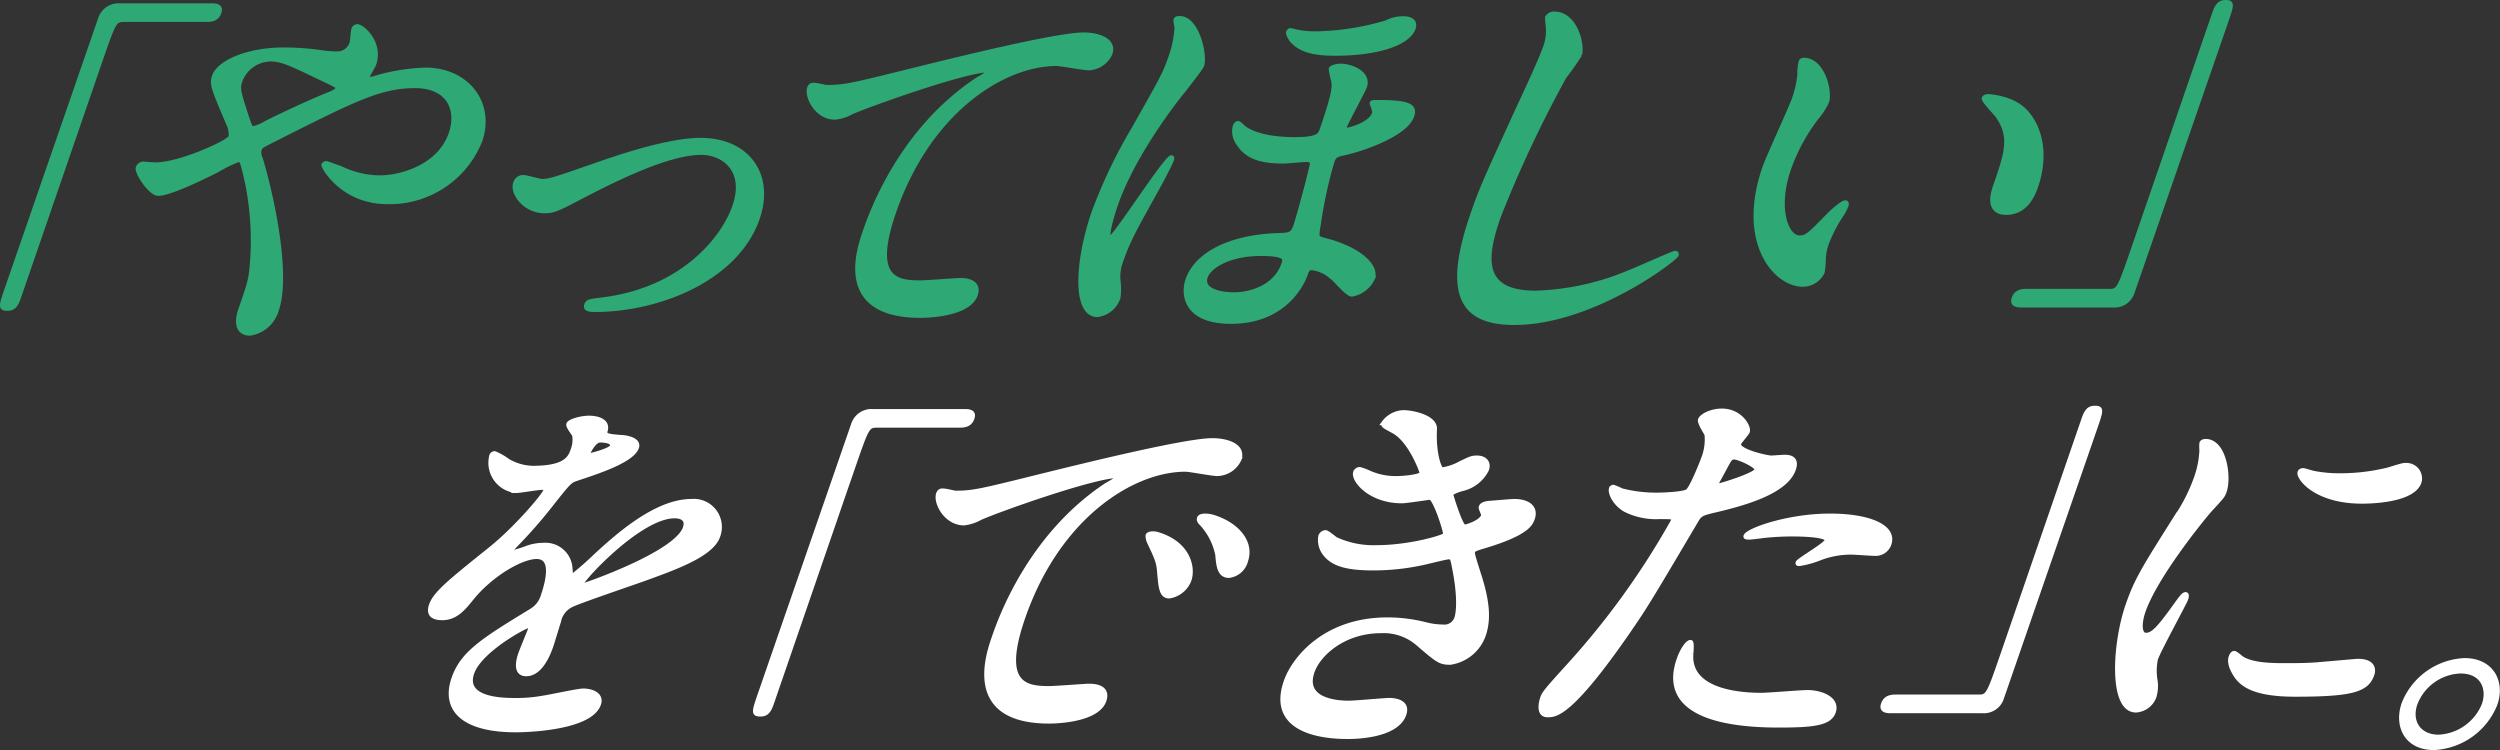 <svg xmlns="http://www.w3.org/2000/svg" width="345.621" height="103.693" viewBox="0 0 345.621 103.693">
  <rect x="0" y="0" width="345.621" height="103.693" fill="#333333" stroke="none"/>
  <g id="Group_21851" data-name="Group 21851" transform="translate(6.299 -325.493)">
    <g id="Group_21797" data-name="Group 21797" transform="translate(-6 325.793)">
      <path id="Path_81819" data-name="Path 81819" d="M29,.459c.913,0,1.252.274,1.013.964s-.735,1.012-1.7,1.012H16.831c-1.3,0-1.393.275-3.3,5.79C11.749,13.373,3.894,36.212,2.272,40.9c-.366,1.058-.749,1.47-1.518,1.47-1.059,0-.947-.321-.009-3.033l12.8-36.994A2.652,2.652,0,0,1,16.264.459Z" transform="translate(0 0.001)" fill="#2ea875" stroke="#2ea875" stroke-width="0.6"/>
      <path id="Path_81820" data-name="Path 81820" d="M21.235,22.438c3.254,0,10.078-3.056,10.343-3.821a3.424,3.424,0,0,0-.309-1.746c-2.106-4.966-2.375-5.512-1.978-6.659.6-1.746,4.291-3.656,9.658-3.656a35.888,35.888,0,0,1,5.178.382,14.418,14.418,0,0,0,2.055.163,2.06,2.06,0,0,0,2.108-1.473c.1-.272.166-1.638.261-1.91a.586.586,0,0,1,.532-.383c.686,0,3.318,2.293,2.3,5.241-.094.271-.739,1.309-.833,1.581-.056.164-.113.491.23.491.285,0,1.577-.437,1.883-.491a27.8,27.8,0,0,1,5.82-.819c5.767,0,9.357,4.639,7.564,9.825a13.465,13.465,0,0,1-12.8,8.459c-6.281,0-8.92-4.912-8.845-5.13a.413.413,0,0,1,.419-.219c.114,0,1.829.656,2.133.765a12.653,12.653,0,0,0,5.179,1.2c2.97,0,8.276-1.472,9.862-6.058,1.114-3.219-.171-6.6-4.967-6.6-4.738,0-8.332,1.8-19.26,7.313-2.071,1.038-2.09,1.092-2.222,1.474a1.935,1.935,0,0,0,.175,1.31c1.593,5.294,3.869,16.046,2.206,20.848a4.547,4.547,0,0,1-3.7,3.275c-1.713,0-1.908-1.583-1.341-3.22,1.322-3.821,1.454-4.2,1.638-6.55a39.555,39.555,0,0,0-1.293-13.59c-.114-.328-.23-.655-.573-.655A18.438,18.438,0,0,0,29.762,23.2c-.759.383-6.442,3.275-8.212,3.275-1.085,0-3.035-2.947-2.808-3.6a.86.86,0,0,1,.7-.545c.227,0,1.047.108,1.789.108M32.908,10.813c-.378,1.093-.282,1.474.851,4.967.517,1.474.518,1.638.974,1.638a5.056,5.056,0,0,0,1.6-.655c1.882-.983,6.709-3.22,8.953-4.093.666-.273.968-.492,1.064-.763.075-.219-.058-.329-1.43-.984C40.267,8.685,39.334,8.248,38,7.975a4.547,4.547,0,0,0-5.093,2.838" transform="translate(0.029 0.005)" fill="#2ea875" stroke="#2ea875" stroke-width="0.6"/>
      <path id="Path_81821" data-name="Path 81821" d="M70.828,25.034a1.116,1.116,0,0,1,1.1-.873c.456,0,2.207.546,2.608.546,1.085,0,1.807-.274,8.1-2.457,2.527-.872,9.391-3.22,13.788-3.22,6.622,0,9.947,4.913,7.908,10.807C101.429,38.242,90.65,42.5,81.856,42.5c-.57,0-1.427,0-1.2-.655.169-.491.417-.546,2.262-.763,10.921-1.365,16.63-8.3,18.216-12.881,1.775-5.13-1.657-7.422-4.568-7.422-3.6,0-9.091,2.183-15.914,5.731-4.048,2.128-4.523,2.346-5.778,2.346-2.741,0-4.5-2.509-4.046-3.819" transform="translate(0.109 0.03)" fill="#2ea875" stroke="#2ea875" stroke-width="0.6"/>
      <path id="Path_81822" data-name="Path 81822" d="M113.794,11.738c2.455,0,3.386-.218,11.945-2.347,5.554-1.364,19.8-4.912,23.623-4.912,2,0,4.3.765,3.662,2.619a3.425,3.425,0,0,1-2.983,2.02c-.742,0-3.789-.6-4.474-.6-7.252,0-17.568,6.385-22.441,20.466-3.173,9.169.217,9.77,3.586,9.77.857,0,5.081-.33,5.539-.33,1.769,0,2.608.71,2.154,2.02-1,2.893-7.28,2.893-7.623,2.893-11.705,0-8.551-9.115-7.664-11.679.831-2.4,4.891-13.972,15.606-21.014A16.473,16.473,0,0,0,136.492,9.5c.038-.11-.19-.11-.305-.11-3.254,0-16.81,4.858-18.977,5.84a5.713,5.713,0,0,1-2.243.709c-2.855,0-4.274-3.656-3.323-4.421.322-.271,1.866.218,2.151.218" transform="translate(0.171 0.007)" fill="#2ea875" stroke="#2ea875" stroke-width="0.6"/>
      <path id="Path_81823" data-name="Path 81823" d="M165.64,8.742c-.151.436-2.16,2.947-2.483,3.383-.873,1.038-6.942,8.677-9.435,15.881-.264.765-1.548,4.64-.806,4.64.628,0,7.753-11.188,8.5-11.188.114,0,.133.108.058.326-.169.491-1.381,2.838-2.119,4.149-3.032,5.456-3.9,6.985-4.827,9.659a6.072,6.072,0,0,0-.43,3.057,9.041,9.041,0,0,1-.013,2.183,3.538,3.538,0,0,1-2.885,2.4c-3.255,0-2.837-7.476-.515-14.19a70.58,70.58,0,0,1,5.564-11.625c3.826-6.768,4.243-7.477,5.017-9.715a14.876,14.876,0,0,0,.883-4.2,6.594,6.594,0,0,1-.155-1.037.3.3,0,0,1,.246-.218c2.683-.491,3.9,5.077,3.405,6.5m5.009,7.968c.114,0,.668.546.8.654,1.125.873,3.506,1.583,6.989,1.583,3.2,0,3.5-.547,3.765-1.311,1.812-5.239,1.716-5.948,1.6-6.766a11.576,11.576,0,0,1-.347-1.638c.094-.273.893-.437,1.35-.437,1.427,0,4,.983,3.339,2.892-.151.437-2.557,4.912-2.746,5.457-.056.163-.111.491.287.491s3.234-.763,3.744-2.236c.075-.219.037-.438-.194-1.092-.018-.109-.133-.273-.1-.383s.324-.109.723-.109c4.226,0,5.33.437,4.82,1.91-.887,2.566-6.972,4.64-9.559,5.185-.855.164-1.2.329-1.462,1.092a60.475,60.475,0,0,0-1.9,8.788c-.3,1.692-.28,1.8.767,2.074,4.836,1.2,7.317,3.6,6.732,5.294a3.937,3.937,0,0,1-2.886,2.237c-.628,0-2.193-1.911-2.6-2.237a5.215,5.215,0,0,0-2.935-1.419c-.571,0-.684.328-.91.983-.6,1.582-3.142,6.44-10.279,6.44-6.337,0-6.671-3.821-5.991-5.786,1.19-3.438,5.655-5.949,12.582-6.167,1.559-.054,1.922-.108,2.338-1.309.226-.656,1.357-4.585,2.222-8.242.226-.818-.327-.873-.725-.873-.515,0-2.7.218-3.16.218-2.74,0-4.93-.437-6.192-2.4a2.886,2.886,0,0,1-.558-2.346c.037-.11.189-.546.475-.546m-4.491,21.231c-.661,1.91,2.005,2.456,3.889,2.456,2.57,0,5.821-1.147,6.879-4.2.245-.709.491-1.419-3.164-1.419-4.282,0-7.094,1.692-7.6,3.166M178.569,4.048a12.73,12.73,0,0,0,3.161.272,35.86,35.86,0,0,0,9.435-1.527,4.9,4.9,0,0,1,2.36-.547c.171,0,1.827,0,1.355,1.364-.718,2.075-4.978,3.493-10.8,3.493-2.912,0-4.817-.437-6.038-1.855-.191-.272-.555-.873-.48-1.093a.471.471,0,0,1,.266-.271,3.336,3.336,0,0,1,.742.163" transform="translate(0.229 0.004)" fill="#2ea875" stroke="#2ea875" stroke-width="0.6"/>
      <path id="Path_81824" data-name="Path 81824" d="M217.792,7.269a36.929,36.929,0,0,1-2.142,3.057,165.837,165.837,0,0,0-9.12,19.43c-1.907,5.512-2.522,10.424,5.129,10.424A36.039,36.039,0,0,0,224.63,37.34c.988-.381,6.12-2.674,6.349-2.674s.229.165.191.273c-.208.6-11.7,9.387-22.431,9.387-7.422,0-9.547-4.093-5.751-15.063,1.171-3.383,1.663-4.475,6.563-15.172.851-1.8,2.914-6.277,3.442-7.8a6.454,6.454,0,0,0,.412-2.675c0-.163-.137-1.419-.118-1.473a1.054,1.054,0,0,1,.988-.546c2.97,0,3.952,4.421,3.517,5.676" transform="translate(0.31 0.003)" fill="#2ea875" stroke="#2ea875" stroke-width="0.6"/>
      <path id="Path_81825" data-name="Path 81825" d="M251.883,13.808a10.589,10.589,0,0,1-1.439,2.183,25.7,25.7,0,0,0-3.807,7.041c-1.907,5.512-.317,9.5,1.453,9.5.971,0,1.293-.272,3.95-3,.532-.546,1.956-1.855,2.413-1.855.171,0,.209.218.133.437a8.6,8.6,0,0,1-.548,1.091,19.972,19.972,0,0,0-2.178,4.148,7.128,7.128,0,0,0-.412,2.183,12.164,12.164,0,0,1-.166,1.8,3.044,3.044,0,0,1-2.755,1.694c-3.655,0-8.866-5.731-5.259-16.156.529-1.527,3.652-8.242,4.141-9.66a15.078,15.078,0,0,0,.7-3.166,6.73,6.73,0,0,1,.185-1.856c.057-.163.3-.218.418-.218,2.626,0,3.685,4.367,3.175,5.84m27.428,1.255c2.137,2.237,2.967,6.113,1.475,10.425-.359,1.037-1.361,3.6-4.1,3.6-2.8,0-1.777-2.947-1.531-3.657,1.566-4.53,2.36-6.822.335-9.715-.305-.437-2-2.128-1.891-2.456.057-.163.322-.271.608-.271.056,0,3.312.163,5.106,2.072" transform="translate(0.373 0.013)" fill="#2ea875" stroke="#2ea875" stroke-width="0.6"/>
      <path id="Path_81826" data-name="Path 81826" d="M278.7,41.911c-.913,0-1.251-.275-1.012-.965s.734-1.012,1.7-1.012h11.49c1.3,0,1.394-.274,3.3-5.789C295.955,29,303.809,6.158,305.431,1.47,305.8.413,306.18,0,306.95,0c1.01,0,.9.322-.04,3.034l-12.8,36.994a2.6,2.6,0,0,1-2.671,1.884Z" transform="translate(0.427 0)" fill="#2ea875" stroke="#2ea875" stroke-width="0.6"/>
    </g>
    <g id="Group_21798" data-name="Group 21798" transform="translate(53.177 381.882)">
      <g id="Group_21796" data-name="Group 21796" transform="translate(0 0)" style="isolation: isolate">
        <path id="Path_81827" data-name="Path 81827" d="M314.445,27.245c.567-1.639,2.77-3.384,8.144-7.7,3.551-2.837,7.4-7.367,7.667-8.132.113-.328-.266-.382-.5-.382-.571,0-3.063.437-3.577.437a3.893,3.893,0,0,1-3.42-4.8.455.455,0,0,1,.475-.382,8.6,8.6,0,0,1,1.812,1.037,7.171,7.171,0,0,0,3.428.982c4.681,0,5.191-1.473,5.569-2.565a3.99,3.99,0,0,0,.2-1.909c-.076-.274-.936-1.255-.822-1.583.15-.437,1.787-.872,2.814-.872,1.37,0,2.627.491,2.327,1.691-.189.71,0,.819,2.229.983.4,0,2.475.273,2.078,1.419-.623,1.8-5.32,3.33-8.286,4.312-.97.328-1.066.437-3.284,3.221a67.492,67.492,0,0,1-5.123,5.894c-.455.491-.626.654-.7.872-.038.109-.02.219.151.219a15.837,15.837,0,0,0,1.979-.6,6.692,6.692,0,0,1,2.378-.437,3.445,3.445,0,0,1,3.7,3.329c.077.927.1,1.038.211,1.038a43.2,43.2,0,0,0,3.361-2.948c2.752-2.51,8.182-7.477,13.149-7.477a3.583,3.583,0,0,1,3.686,4.857c-.887,2.566-6.02,4.367-10.07,5.84-1.635.6-8.936,3.057-10.172,3.658a3.183,3.183,0,0,0-1.764,2.292c-.169.491-.849,2.783-1.02,3.275-.3.872-1.378,3.984-3.49,3.984-1.541,0-1.147-1.8-.807-2.784.189-.545,1.267-3.165,1.286-3.219.075-.218.226-.656-.173-.656-.457,0-6.709,3.384-7.785,6.5-1.3,3.765,4.406,3.765,6.062,3.765a20.237,20.237,0,0,0,3.767-.328c.836-.108,4.792-.982,5.536-.982,1.2,0,2.609.545,2.155,1.855-1.17,3.383-10.1,3.6-11.466,3.6-7.251,0-10.095-2.838-8.6-7.151,1.208-3.492,3.981-5.238,10.784-9.387a3.521,3.521,0,0,0,1.517-1.909c.85-2.456,1.45-5.512-.833-5.512-2.169,0-6.406,2.511-9.024,5.786-1.1,1.364-2.181,2.673-4.008,2.673-1.085,0-2.057-.328-1.547-1.8M335.22,24.3c-.037.11-.037.273.134.273S348.284,20.2,349.53,16.6c.472-1.365-.69-1.638-1.431-1.638-4.739,0-12.577,8.459-12.879,9.332m.922-17.683c.114,0,3.1-.709,3.308-1.31.245-.709-1.145-.818-1.659-.818-.8,0-1.556,1.528-1.632,1.747s-.132.382-.018.382" transform="translate(-314.306 0.003)" fill="#fff" stroke="#fff" stroke-width="0.6"/>
        <path id="Path_81828" data-name="Path 81828" d="M388.166.459c.913,0,1.252.274,1.013.964s-.735,1.012-1.7,1.012h-11.49c-1.3,0-1.393.275-3.3,5.79-1.78,5.148-9.635,27.987-11.256,32.674-.366,1.058-.749,1.47-1.518,1.47-1.059,0-.947-.321-.009-3.033l12.8-36.994A2.652,2.652,0,0,1,375.425.459Z" transform="translate(-314.237 0.001)" fill="#fff" stroke="#fff" stroke-width="0.6"/>
        <path id="Path_81829" data-name="Path 81829" d="M386.827,11.738c2.4,0,3.33-.217,11.888-2.346,5.555-1.365,19.855-4.913,23.624-4.913,2.055,0,4.361.765,3.719,2.619a3.439,3.439,0,0,1-3.041,2.02c-.742,0-3.788-.6-4.416-.6-7.252,0-17.568,6.385-22.441,20.466-3.173,9.169.217,9.77,3.585,9.77.856,0,5.024-.329,5.538-.329,1.77,0,2.553.71,2.1,2.019-1,2.893-7.28,2.893-7.624,2.893-11.647,0-8.493-9.115-7.606-11.679.831-2.4,4.891-13.971,15.549-21.014A17.776,17.776,0,0,0,409.525,9.5c.038-.109-.189-.109-.3-.109-3.311,0-16.791,4.8-19.034,5.84a6.111,6.111,0,0,1-2.186.709c-2.855,0-4.331-3.657-3.323-4.421.321-.272,1.808.217,2.15.217M419.137,23.8a3.531,3.531,0,0,1-2.773,2.238c-1.028,0-1.182-1.038-1.359-3.167-.1-1.527-.33-2.019-1.382-4.258a2.046,2.046,0,0,1-.231-.982c.094-.272.741-.328,1.218-.218,4.419,1.255,5.132,4.639,4.528,6.386m7.815-2.619A2.75,2.75,0,0,1,424.6,23.2c-1.37,0-1.45-1.582-1.568-2.892a8.96,8.96,0,0,0-2.257-4.367c-.21-.218-.363-.437-.268-.709.113-.329.741-.329.912-.329a4.492,4.492,0,0,1,1.333.273c3.01,1.037,5.11,3.384,4.2,6" transform="translate(-314.198 0.007)" fill="#fff" stroke="#fff" stroke-width="0.6"/>
        <path id="Path_81830" data-name="Path 81830" d="M453.011,2.9c-.182,3.329.624,5.622,1.024,5.622a7.541,7.541,0,0,0,2.529-.873c1.368-.655,1.577-.764,2.262-.764,1.142,0,1.7.71,1.375,1.638a5.046,5.046,0,0,1-3.38,2.674,6.531,6.531,0,0,0-1.6.656c.174.654,1.384,4.583,1.9,4.583.228,0,2.263-.6,2.584-1.528.075-.217-.4-.982-.327-1.2.15-.436.74-.49.987-.545,2.112-.163,3.292-.273,3.635-.273,1.885,0,3.067.873,2.538,2.4-.264.765-.813,2.02-6.308,3.713-1.656.49-1.864.6-1.94.818-.094.273-.075.382.77,3.056,1.362,4.149,1.387,6.55.689,8.569a5.773,5.773,0,0,1-4.614,3.767c-1.427,0-1.733-.274-4.594-2.73a7.235,7.235,0,0,0-4.973-1.637c-5.139,0-8.631,3.166-9.481,5.622-1.4,4.038,3.532,4.311,5.017,4.311.913,0,4.871-.381,5.671-.381.685,0,2.608.217,2,1.964-1.076,3.111-7.072,3.111-7.756,3.111-1.657,0-11.248,0-8.6-7.641,1.1-3.166,5.42-8.569,14.041-8.569a21.764,21.764,0,0,1,5.254.656,9.756,9.756,0,0,0,2.4.327,1.756,1.756,0,0,0,1.881-1.147c.378-1.092.371-3.547-.246-6.711-.309-1.583-.309-1.748-.823-1.748-.343,0-2.72.6-3.215.71a31.909,31.909,0,0,1-7.134.818c-3.425,0-5.616-.436-6.819-2.073a3.057,3.057,0,0,1-.558-2.348.787.787,0,0,1,.7-.546c.285,0,1.239.873,1.486.983A12.556,12.556,0,0,0,445,19.277c4.511,0,9.341-1.418,9.454-1.747s-1.422-5.131-2.107-5.131c-.114,0-3.31.492-3.881.492-4.453,0-6.8-2.948-6.443-3.984a.667.667,0,0,1,.607-.436,8.37,8.37,0,0,1,1.315.491,8.979,8.979,0,0,0,3.676.764c1.37,0,3.463-.273,3.594-.656.057-.163-1.534-4.475-3.822-5.785-1.391-.763-1.6-.819-1.469-1.2A3.568,3.568,0,0,1,448.666.611c1.256,0,4.4.655,4.346,2.293" transform="translate(-314.125 0.002)" fill="#fff" stroke="#fff" stroke-width="0.6"/>
        <path id="Path_81831" data-name="Path 81831" d="M471.4,35.706A108.179,108.179,0,0,0,485.89,15.621c.189-.547-.039-.547-1.866-.547a9.459,9.459,0,0,1-4.741-.982c-1.526-.872-2.138-2.4-1.95-2.948a.365.365,0,0,1,.3-.218,8.777,8.777,0,0,1,1.144.492,19.27,19.27,0,0,0,4.874.6c.856,0,3.636-.108,4.224-.492s2.044-4.092,2.176-4.476a7.117,7.117,0,0,0,.486-3.383c-.134-.272-1.033-1.637-.9-2.018.189-.547,1.519-1.256,3-1.256,2.569,0,3.794,2.237,3.567,2.892-.094.272-1.1,1.364-1.194,1.638-.359,1.036,3.887,1.964,4.459,1.964.227,0,1.521-.108,1.807-.108.458,0,1.885,0,1.3,1.692-1.057,3.056-6.458,4.639-10.565,5.622-2.112.492-2.359.546-2.927,1.528-7.029,11.9-7.1,11.952-9.531,15.5-7.867,11.352-9.922,11.352-11.008,11.352-1.369,0-.918-1.8-.711-2.4.226-.655.7-1.2,3.566-4.366m17.01-1.8c-.446,4.748,5.363,5.785,9.7,5.785.971,0,5.442-.382,6.356-.382,1.942,0,4.247.927,3.624,2.728-.548,1.583-2.755,1.857-7.608,1.857-9.249,0-16.183-2.238-13.8-9.115.435-1.255,1.174-2.4,1.631-2.4.229,0,.1,1.365.1,1.528m3.667-23.141c.285,0,5.135-1.474,5.38-2.182.188-.547-2.479-1.748-3.107-1.748-.343,0-.551.109-.855.655-.606,1.093-.663,1.256-1.4,2.565-.19.382-.361.71-.018.71M507.6,14.911c5.424,0,9.007,1.527,8.176,3.93a1.99,1.99,0,0,1-2.109,1.309c-.514,0-2.684-.163-3.141-.163a11.938,11.938,0,0,0-4.527.872,13.288,13.288,0,0,1-2.643.71c-.114,0-.285,0-.229-.163.133-.382,3.819-2.456,4.027-3.056.282-.82-3.752-.873-4.608-.873a36.863,36.863,0,0,0-4.187.218c-.361.054-1.731.218-1.959.218-.057,0-.457,0-.477-.109-.153-.71,5.569-2.893,11.678-2.893" transform="translate(-314.07 0.001)" fill="#fff" stroke="#fff" stroke-width="0.6"/>
        <path id="Path_81832" data-name="Path 81832" d="M515.88,41.911c-.913,0-1.251-.275-1.012-.965s.734-1.012,1.7-1.012h11.49c1.3,0,1.393-.274,3.3-5.789C533.135,29,540.99,6.158,542.612,1.47c.367-1.058.749-1.47,1.519-1.47,1.01,0,.9.322-.04,3.034l-12.8,36.994a2.6,2.6,0,0,1-2.671,1.884Z" transform="translate(-313.997 0)" fill="#fff" stroke="#fff" stroke-width="0.6"/>
        <path id="Path_81833" data-name="Path 81833" d="M551.139,31.387c.97,0,1.786-.872,4.214-4.257.663-.928.985-1.365,1.271-1.365s.1.546.059.656c-.207.6-3.731,6.985-4.183,8.295a8.063,8.063,0,0,0-.069,2.838,5.1,5.1,0,0,1-.146,2.4,2.886,2.886,0,0,1-2.525,1.854c-3.54,0-2.956-9.278-1.144-14.516,1.209-3.493,2.213-5.077,6.514-11.9a23.893,23.893,0,0,0,2.935-5.677,13.008,13.008,0,0,0,.769-3.875,5.759,5.759,0,0,1,0-.983c.058-.164.324-.272.552-.272,2.626,0,3.306,4.967,2.626,6.931-.207.6-.226.655-1.953,2.511-1.026,1.146-7.57,9.169-9.268,14.082-.567,1.638-.562,3.274.352,3.274m31.283,5.458c-.737,2.128-2.676,2.782-10.668,2.782-5.6,0-7.236-1.364-8.057-2.456-.192-.272-1.185-1.691-.825-2.728.038-.109.188-.546.473-.546.229,0,.916.655,1.107.763,1.372.82,3.676.928,5.788.928,1.484,0,3.54,0,5.024-.163.818-.055,4.948-.437,5.176-.437,2.169,0,2.21,1.2,1.984,1.856m6.513-26.58c-.925,2.674-7.263,2.674-7.948,2.674-6.452,0-8.84-3.328-8.594-4.038.038-.109.151-.273.495-.273.17,0,.78.218,1.465.383a18.745,18.745,0,0,0,3.77.327,27.684,27.684,0,0,0,6.564-.817c1.92-.6,2.11-.655,2.662-.6a1.838,1.838,0,0,1,1.586,2.347" transform="translate(-313.947 0.007)" fill="#fff" stroke="#fff" stroke-width="0.6"/>
        <path id="Path_81834" data-name="Path 81834" d="M599.381,40.892a9.616,9.616,0,0,1-8.491,6.057c-3.825,0-5.222-3.056-4.165-6.113a9.5,9.5,0,0,1,8.416-6c3.711,0,5.316,2.948,4.241,6.059m-11.057-.056c-.869,2.512.526,4.585,3.209,4.585a7.11,7.11,0,0,0,6.287-4.475c.737-2.129-.126-4.584-3.266-4.584a6.956,6.956,0,0,0-6.23,4.474" transform="translate(-313.887 0.054)" fill="#fff" stroke="#fff" stroke-width="0.6"/>
      </g>
    </g>
  </g>
</svg>
